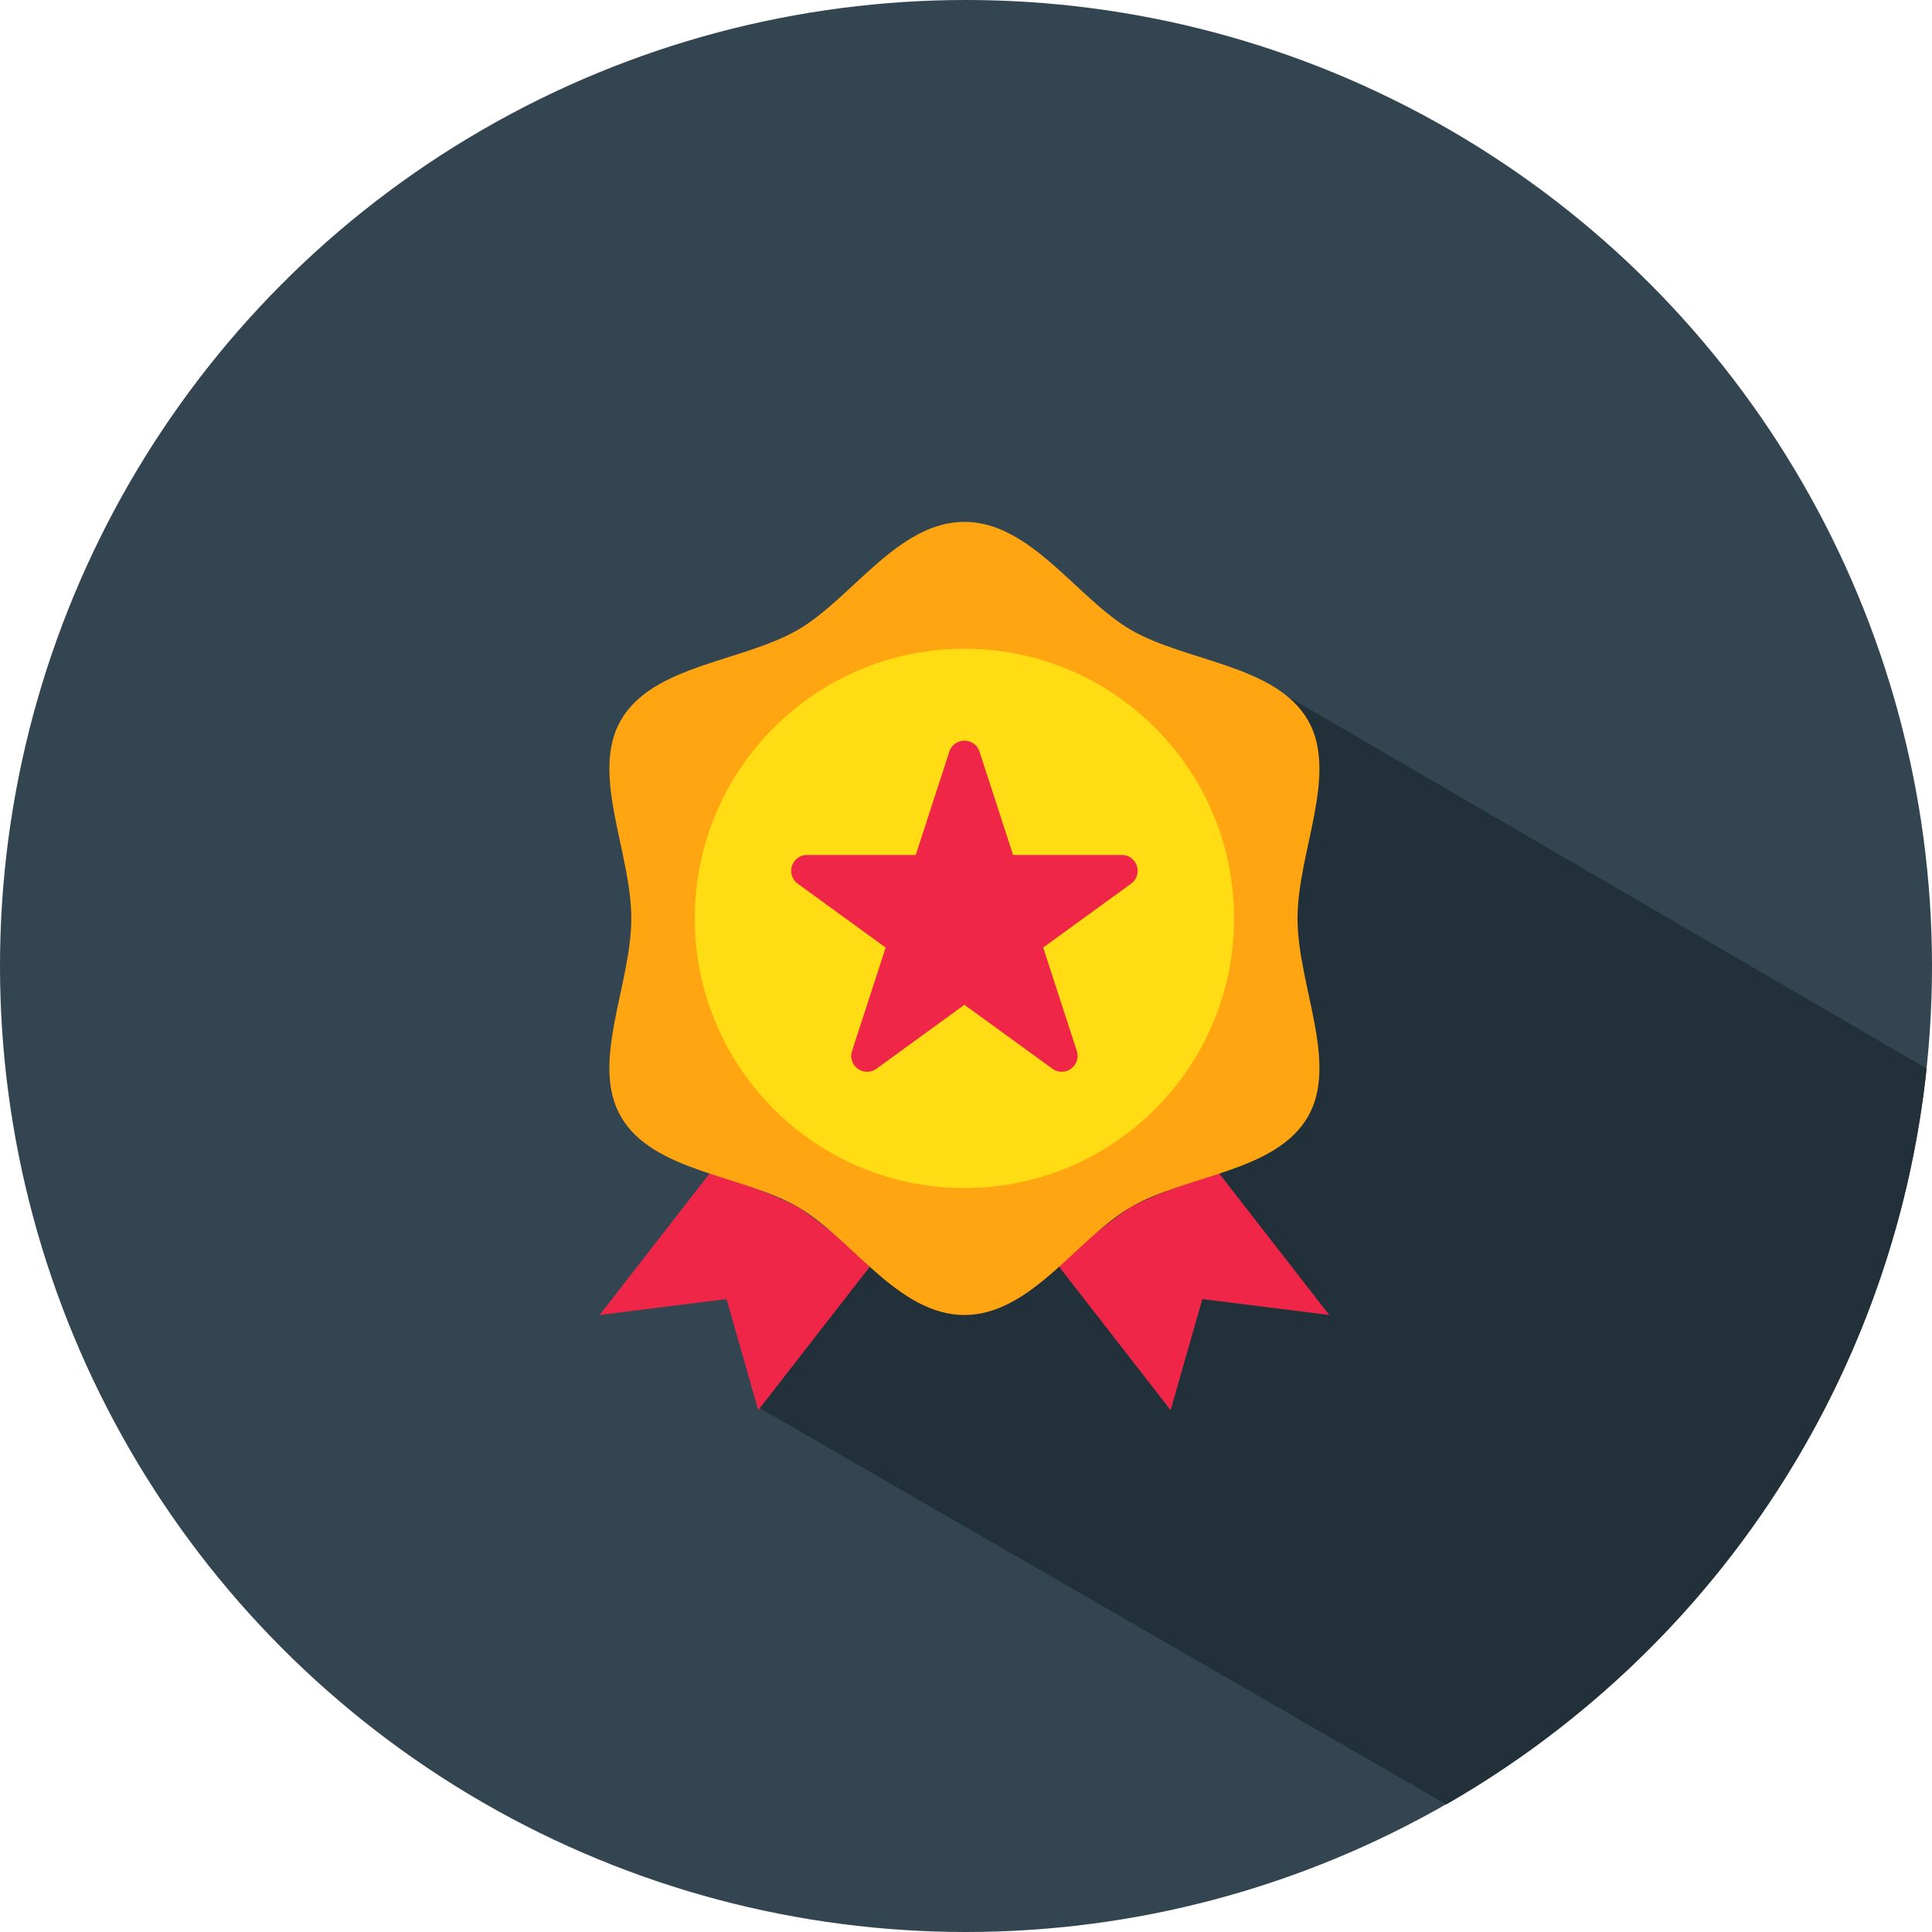 <svg xmlns="http://www.w3.org/2000/svg" width="174" height="174" viewBox="0 0 174 174">
  <g id="Grupo_765" data-name="Grupo 765" transform="translate(-25779 -31340)">
    <g id="Grupo_761" data-name="Grupo 761" transform="translate(-288 -607)">
      <circle id="Elipse_8" data-name="Elipse 8" cx="87" cy="87" r="87" transform="translate(26067 31947)" fill="#334550"/>
      <path id="Caminho_892" data-name="Caminho 892" d="M-5041.514-150.9l-61.989-35.784c7.976-31.816,32.629-43.832,46.461-64.727l58.789,34.232A86.788,86.788,0,0,1-5026.39-161.9a87.359,87.359,0,0,1-15.124,11Z" transform="translate(31238.766 32260.41)" fill="#223039"/>
      <g id="award" transform="translate(26075.285 31994)">
        <g id="Grupo_715" data-name="Grupo 715" transform="translate(45.715 58.696)">
          <path id="Caminho_869" data-name="Caminho 869" d="M55.618,375.653l-9.9,12.733,11.428-1.429,2.857,10L70,384.1l.046-.059a43.807,43.807,0,0,0-6.474-5.383A44.207,44.207,0,0,0,55.618,375.653Z" transform="translate(-45.715 -375.653)" fill="#ef2648"/>
          <path id="Caminho_870" data-name="Caminho 870" d="M325,375.653a44.282,44.282,0,0,0-7.954,3,43.706,43.706,0,0,0-6.473,5.383l10.044,12.921,2.857-10,11.429,1.429Z" transform="translate(-269.19 -375.653)" fill="#ef2648"/>
        </g>
        <path id="Caminho_871" data-name="Caminho 871" d="M113.346,35.714c0-5.986,3.73-13.029.933-17.857-2.884-4.987-10.947-5.241-15.933-8.126C93.513,6.93,89.332,0,83.346,0s-10.167,6.931-15,9.727C63.359,12.613,55.3,12.87,52.413,17.853c-2.8,4.833.933,11.876.933,17.861s-3.73,13.029-.933,17.857C55.3,58.559,63.36,58.813,68.346,61.7c4.833,2.8,9.014,9.731,15,9.731s10.167-6.931,15-9.727c4.987-2.886,13.049-3.143,15.933-8.126C117.076,48.743,113.346,41.7,113.346,35.714Z" transform="translate(-4.774)" fill="#ffa511"/>
        <circle id="Elipse_13" data-name="Elipse 13" cx="24.286" cy="24.286" r="24.286" transform="translate(54.286 11.428)" fill="#ffdc13"/>
        <path id="Caminho_872" data-name="Caminho 872" d="M185.919,136.418h-9.79l-3.026-9.31a1.428,1.428,0,0,0-2.714,0l-3.028,9.31h-9.79a1.429,1.429,0,0,0-.84,2.584l7.92,5.756-3.026,9.311a1.429,1.429,0,0,0,2.2,1.6l7.921-5.756,7.92,5.754a1.429,1.429,0,0,0,2.2-1.6l-3.026-9.311,7.92-5.756a1.428,1.428,0,0,0-.839-2.583Z" transform="translate(-93.173 -106.418)" fill="#ef2648"/>
      </g>
    </g>
  </g>
</svg>
